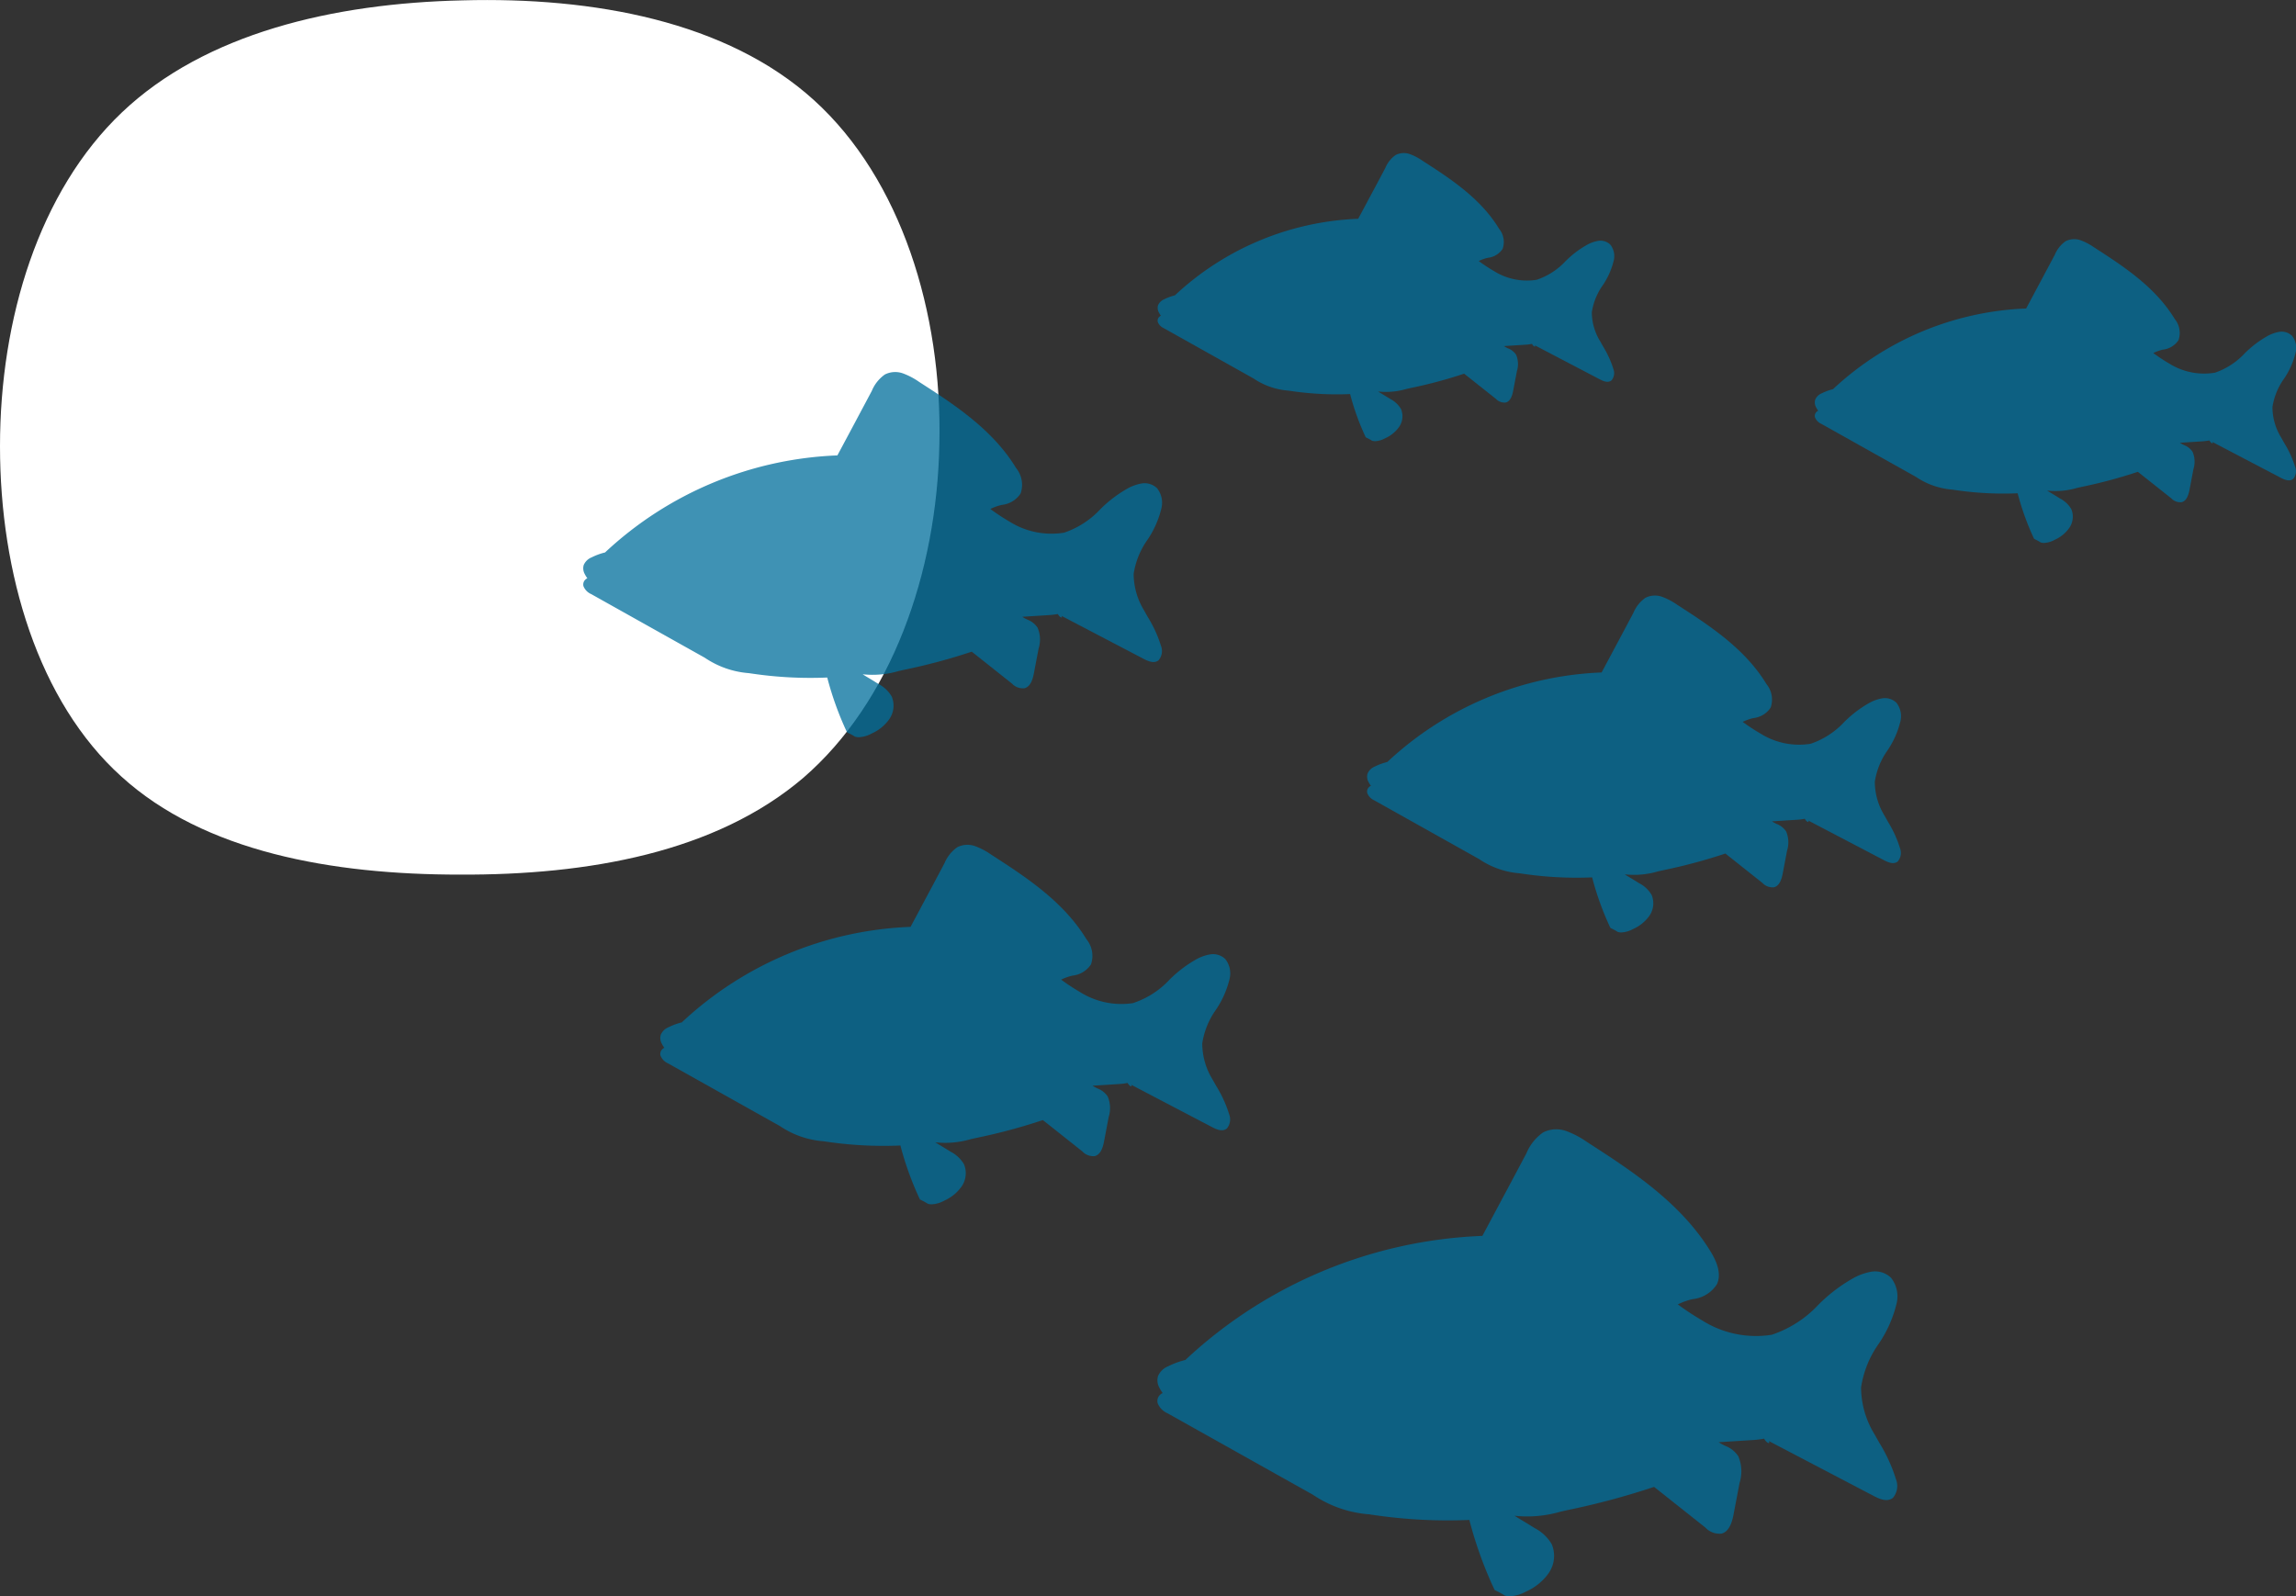 <svg xmlns="http://www.w3.org/2000/svg" xmlns:xlink="http://www.w3.org/1999/xlink" width="200.158" height="139.169" viewBox="0 0 200.158 139.169"><rect x="0" y="0" width="200.158" height="139.169" fill="#333333" stroke="none"/><defs><clipPath id="a"><rect width="149.315" height="125.831" fill="#006e9c"/></clipPath></defs><g transform="translate(-187.5 -967.747)"><path d="M-8.24-68.122C-.648-61.238,2.946-49.6,2.693-38.209,2.49-26.77-1.559-15.635-9.151-9.056-16.793-2.527-27.928-.553-39.114-.6c-11.135,0-22.27-1.974-29.508-8.554C-75.859-15.686-79.2-26.821-79.2-37.956c0-11.084,3.391-22.219,10.629-29.1s18.373-9.515,29.71-9.768C-27.473-77.131-15.832-75.005-8.24-68.122Z" transform="translate(266.7 1044.602)" fill="#fff"/><g transform="translate(238.342 981.084)" opacity="0.751"><g clip-path="url(#a)"><path d="M34.849,32.253a6.376,6.376,0,0,0,2.641-1.706,9.091,9.091,0,0,1,1.9-1.457,3.271,3.271,0,0,1,1.1-.409,1.3,1.3,0,0,1,1.118.347,1.707,1.707,0,0,1,.307,1.484,6.95,6.95,0,0,1-1,2.248A5.747,5.747,0,0,0,39.9,35.243a5.108,5.108,0,0,0,.758,2.649c.092.166.19.333.281.5a8.992,8.992,0,0,1,.941,2.067,1.039,1.039,0,0,1-.176,1.047c-.307.243-.713.083-1.04-.083l-6-3.142c.118.2-.111.132-.248-.111l-.013-.02a5.365,5.365,0,0,1-.719.083l-1.857.118a2.563,2.563,0,0,0,.379.208,1.554,1.554,0,0,1,.732.583,2.187,2.187,0,0,1,.072,1.519l-.34,1.789c-.078.409-.235.964-.68,1.082a1.1,1.1,0,0,1-.922-.347l-2.9-2.3a.048.048,0,0,1-.026.007,42.553,42.553,0,0,1-4.766,1.283c-.17.035-.34.076-.5.111a6.706,6.706,0,0,1-2.615.236c.1.069.209.132.314.194.255.153.51.305.8.492a2.422,2.422,0,0,1,.987.923,1.718,1.718,0,0,1-.183,1.658,3.087,3.087,0,0,1-1.268,1.026,2.1,2.1,0,0,1-.929.27.925.925,0,0,1-.281-.042,4.779,4.779,0,0,0-.523-.284c-.019-.014-.039-.021-.059-.035a22.923,22.923,0,0,1-1.432-3.968,28.983,28.983,0,0,1-5.5-.291c-.065-.007-.131-.021-.2-.028A6.582,6.582,0,0,1,8.81,41.319L.579,36.706a1.05,1.05,0,0,1-.562-.576.484.484,0,0,1,.17-.5A.3.3,0,0,1,.3,35.562a2.424,2.424,0,0,1-.2-.333A.852.852,0,0,1,.037,34.6a1.04,1.04,0,0,1,.575-.562,4.6,4.6,0,0,1,.987-.361c.007-.007.007-.014.013-.021a26.117,26.117,0,0,1,16.815-7.012c.418-.777.83-1.554,1.242-2.324s.837-1.567,1.255-2.358a2.716,2.716,0,0,1,.948-1.186,1.668,1.668,0,0,1,1.314-.076,5.179,5.179,0,0,1,1.17.617c2.491,1.609,5.315,3.427,7.021,6.236a1.923,1.923,0,0,1,.333,1.852,1.861,1.861,0,0,1-1.353.825,3.717,3.717,0,0,0-.843.3,15.189,15.189,0,0,0,1.393.916,5.71,5.71,0,0,0,3.942.8" transform="translate(107.363 -13.085)" fill="#006e9c"/><path d="M148.819,251.1a9.8,9.8,0,0,0,4.061-2.623,13.96,13.96,0,0,1,2.915-2.24,5.017,5.017,0,0,1,1.689-.629,2,2,0,0,1,1.719.533,2.625,2.625,0,0,1,.472,2.282,10.682,10.682,0,0,1-1.538,3.455,8.847,8.847,0,0,0-1.548,3.818,7.855,7.855,0,0,0,1.166,4.074c.141.256.291.512.432.768a13.812,13.812,0,0,1,1.448,3.178,1.6,1.6,0,0,1-.271,1.611c-.473.373-1.1.128-1.6-.128l-9.227-4.831c.181.309-.171.2-.382-.171l-.02-.032a8.154,8.154,0,0,1-1.106.128l-2.855.181a3.929,3.929,0,0,0,.583.32,2.4,2.4,0,0,1,1.126.9,3.364,3.364,0,0,1,.111,2.335l-.523,2.751c-.121.629-.362,1.483-1.045,1.664a1.685,1.685,0,0,1-1.417-.533l-4.463-3.54a.072.072,0,0,1-.04.011,65.516,65.516,0,0,1-7.328,1.973c-.261.053-.523.117-.774.17a10.3,10.3,0,0,1-4.02.362c.161.107.322.2.482.3.392.235.784.469,1.236.757a3.73,3.73,0,0,1,1.518,1.419,2.642,2.642,0,0,1-.281,2.549,4.741,4.741,0,0,1-1.95,1.578,3.215,3.215,0,0,1-1.427.416,1.419,1.419,0,0,1-.433-.064,7.415,7.415,0,0,0-.8-.437c-.03-.021-.06-.032-.091-.053a35.215,35.215,0,0,1-2.2-6.1,44.552,44.552,0,0,1-8.454-.448c-.1-.011-.2-.032-.3-.043a10.12,10.12,0,0,1-4.9-1.717l-12.655-7.092a1.615,1.615,0,0,1-.864-.885.743.743,0,0,1,.261-.768.457.457,0,0,1,.181-.107,3.751,3.751,0,0,1-.312-.512,1.309,1.309,0,0,1-.1-.96,1.6,1.6,0,0,1,.884-.864A7.028,7.028,0,0,1,97.7,253.3c.01-.011.01-.022.02-.032a40.154,40.154,0,0,1,25.853-10.782c.643-1.194,1.277-2.389,1.91-3.573.643-1.2,1.286-2.41,1.93-3.626a4.176,4.176,0,0,1,1.458-1.823,2.564,2.564,0,0,1,2.02-.118,7.962,7.962,0,0,1,1.8.949c3.83,2.474,8.172,5.269,10.8,9.588.7,1.152.884,2.112.513,2.848A2.861,2.861,0,0,1,141.913,248a5.721,5.721,0,0,0-1.3.459,23.443,23.443,0,0,0,2.141,1.408,8.78,8.78,0,0,0,6.061,1.237" transform="translate(-45.188 -148.07)" fill="#006e9c"/><path d="M133,118.641a7.075,7.075,0,0,0,2.93-1.893,10.062,10.062,0,0,1,2.1-1.616,3.616,3.616,0,0,1,1.218-.454,1.443,1.443,0,0,1,1.24.385,1.894,1.894,0,0,1,.341,1.646,7.7,7.7,0,0,1-1.109,2.493,6.384,6.384,0,0,0-1.117,2.755,5.668,5.668,0,0,0,.841,2.939c.1.185.21.369.312.554a9.97,9.97,0,0,1,1.044,2.293,1.152,1.152,0,0,1-.2,1.162c-.341.269-.791.092-1.153-.092l-6.658-3.486c.13.223-.123.146-.276-.123l-.015-.023a5.9,5.9,0,0,1-.8.092l-2.06.131a2.844,2.844,0,0,0,.421.231,1.732,1.732,0,0,1,.813.646,2.43,2.43,0,0,1,.08,1.685l-.377,1.985c-.087.454-.261,1.07-.755,1.2a1.215,1.215,0,0,1-1.022-.384l-3.22-2.555a.05.05,0,0,1-.029.008,47.31,47.31,0,0,1-5.287,1.423c-.189.039-.377.085-.559.123a7.44,7.44,0,0,1-2.9.261c.116.077.232.146.348.215.283.169.566.339.892.546a2.688,2.688,0,0,1,1.1,1.023,1.908,1.908,0,0,1-.2,1.839,3.427,3.427,0,0,1-1.407,1.139,2.323,2.323,0,0,1-1.03.3,1.029,1.029,0,0,1-.312-.046,5.285,5.285,0,0,0-.58-.316c-.022-.015-.043-.023-.065-.038a25.4,25.4,0,0,1-1.588-4.4,32.134,32.134,0,0,1-6.1-.323c-.072-.008-.145-.023-.218-.031a7.3,7.3,0,0,1-3.532-1.239l-9.131-5.117a1.164,1.164,0,0,1-.623-.639.535.535,0,0,1,.189-.554.325.325,0,0,1,.13-.077,2.74,2.74,0,0,1-.225-.369.944.944,0,0,1-.072-.692,1.152,1.152,0,0,1,.638-.623,5.088,5.088,0,0,1,1.1-.4c.007-.008.007-.015.015-.023a28.97,28.97,0,0,1,18.653-7.779c.464-.862.921-1.723,1.378-2.578.464-.87.928-1.739,1.392-2.616a3.011,3.011,0,0,1,1.052-1.316,1.848,1.848,0,0,1,1.458-.085,5.722,5.722,0,0,1,1.3.685c2.763,1.785,5.9,3.8,7.789,6.917a2.133,2.133,0,0,1,.37,2.054,2.065,2.065,0,0,1-1.5.916,4.125,4.125,0,0,0-.936.331,16.944,16.944,0,0,0,1.545,1.016,6.335,6.335,0,0,0,4.373.893" transform="translate(-26.005 -67.13)" fill="#006e9c"/><path d="M295.83,179.006a7.55,7.55,0,0,0,3.128-2.02,10.772,10.772,0,0,1,2.245-1.725,3.869,3.869,0,0,1,1.3-.484,1.54,1.54,0,0,1,1.324.411,2.022,2.022,0,0,1,.364,1.758,8.224,8.224,0,0,1-1.184,2.661,6.808,6.808,0,0,0-1.192,2.94,6.049,6.049,0,0,0,.9,3.138c.108.2.224.394.333.591a10.64,10.64,0,0,1,1.115,2.448,1.23,1.23,0,0,1-.209,1.24c-.364.288-.844.1-1.231-.1l-7.107-3.721c.139.238-.132.156-.294-.131l-.016-.024a6.305,6.305,0,0,1-.851.1l-2.2.14a3.012,3.012,0,0,0,.449.246,1.85,1.85,0,0,1,.867.69,2.591,2.591,0,0,1,.085,1.8l-.4,2.119c-.093.485-.279,1.142-.805,1.281a1.3,1.3,0,0,1-1.091-.411l-3.438-2.727a.055.055,0,0,1-.031.008,50.435,50.435,0,0,1-5.643,1.519c-.2.041-.4.091-.6.131a7.934,7.934,0,0,1-3.1.279c.124.082.248.156.372.23.3.181.6.361.952.583a2.872,2.872,0,0,1,1.169,1.093,2.034,2.034,0,0,1-.217,1.963,3.653,3.653,0,0,1-1.5,1.216,2.478,2.478,0,0,1-1.1.32,1.093,1.093,0,0,1-.333-.049,5.713,5.713,0,0,0-.619-.337c-.023-.016-.046-.025-.07-.041a27.152,27.152,0,0,1-1.7-4.7A34.29,34.29,0,0,1,269,191.1c-.077-.008-.155-.024-.232-.033a7.793,7.793,0,0,1-3.77-1.322l-9.747-5.462a1.243,1.243,0,0,1-.666-.682.574.574,0,0,1,.2-.591.347.347,0,0,1,.139-.082,2.861,2.861,0,0,1-.24-.395,1,1,0,0,1-.077-.739,1.229,1.229,0,0,1,.681-.665,5.424,5.424,0,0,1,1.169-.427c.008-.008.008-.017.016-.025a30.923,30.923,0,0,1,19.911-8.3c.5-.92.983-1.84,1.471-2.752.5-.928.991-1.856,1.486-2.793a3.216,3.216,0,0,1,1.123-1.4,1.972,1.972,0,0,1,1.556-.09,6.107,6.107,0,0,1,1.386.731c2.949,1.905,6.294,4.058,8.314,7.384a2.278,2.278,0,0,1,.395,2.193,2.2,2.2,0,0,1-1.6.977,4.394,4.394,0,0,0-1,.353,18.053,18.053,0,0,0,1.649,1.084,6.762,6.762,0,0,0,4.668.953" transform="translate(-247.849 -104.905)" fill="#006e9c"/><path d="M195.912,11.051a6.049,6.049,0,0,0,2.506-1.619,8.624,8.624,0,0,1,1.8-1.382,3.1,3.1,0,0,1,1.042-.388,1.233,1.233,0,0,1,1.061.329,1.62,1.62,0,0,1,.292,1.409,6.6,6.6,0,0,1-.949,2.133,5.455,5.455,0,0,0-.955,2.356,4.847,4.847,0,0,0,.719,2.514c.087.158.18.316.267.474a8.552,8.552,0,0,1,.893,1.961.985.985,0,0,1-.168.994c-.292.23-.676.079-.986-.079l-5.695-2.982c.112.191-.105.125-.236-.105l-.012-.02a5.043,5.043,0,0,1-.682.079l-1.762.112a2.437,2.437,0,0,0,.36.2,1.481,1.481,0,0,1,.7.553,2.076,2.076,0,0,1,.068,1.441l-.323,1.7c-.074.388-.223.915-.645,1.026a1.039,1.039,0,0,1-.874-.329l-2.755-2.185a.044.044,0,0,1-.024.007,40.455,40.455,0,0,1-4.522,1.218c-.161.033-.323.072-.477.105a6.361,6.361,0,0,1-2.482.224c.1.066.2.125.3.184.242.145.484.289.763.467a2.3,2.3,0,0,1,.937.875,1.631,1.631,0,0,1-.174,1.573,2.931,2.931,0,0,1-1.2.974,1.986,1.986,0,0,1-.881.257.879.879,0,0,1-.267-.039,4.482,4.482,0,0,0-.5-.27c-.019-.014-.037-.02-.056-.033a21.77,21.77,0,0,1-1.358-3.765,27.48,27.48,0,0,1-5.217-.276c-.062-.007-.124-.02-.186-.026a6.247,6.247,0,0,1-3.021-1.06l-7.81-4.377a1,1,0,0,1-.533-.546.458.458,0,0,1,.161-.474.282.282,0,0,1,.112-.066,2.34,2.34,0,0,1-.192-.316.807.807,0,0,1-.062-.592.986.986,0,0,1,.546-.533,4.349,4.349,0,0,1,.937-.342c.006-.007.006-.013.012-.02a24.781,24.781,0,0,1,15.955-6.654c.4-.737.788-1.474,1.179-2.2s.794-1.488,1.191-2.238a2.577,2.577,0,0,1,.9-1.125,1.581,1.581,0,0,1,1.247-.072,4.9,4.9,0,0,1,1.11.586C188.319,2.206,191,3.93,192.618,6.6a1.825,1.825,0,0,1,.316,1.757,1.766,1.766,0,0,1-1.284.783,3.535,3.535,0,0,0-.8.283,14.522,14.522,0,0,0,1.321.869,5.417,5.417,0,0,0,3.741.763" transform="translate(-112.78 0)" fill="#006e9c"/><path d="M312.749,66.341a7.666,7.666,0,0,0,3.176-2.052,10.923,10.923,0,0,1,2.28-1.751,3.918,3.918,0,0,1,1.321-.492,1.562,1.562,0,0,1,1.344.417,2.053,2.053,0,0,1,.369,1.785,8.364,8.364,0,0,1-1.2,2.7,6.918,6.918,0,0,0-1.211,2.986,6.145,6.145,0,0,0,.912,3.186c.11.2.228.4.338.6a10.8,10.8,0,0,1,1.132,2.486,1.249,1.249,0,0,1-.212,1.26c-.37.292-.857.1-1.25-.1l-7.217-3.778c.142.242-.134.158-.3-.134l-.016-.025a6.454,6.454,0,0,1-.865.1l-2.233.142a3.1,3.1,0,0,0,.456.25,1.876,1.876,0,0,1,.88.7,2.631,2.631,0,0,1,.087,1.827l-.409,2.152c-.094.492-.283,1.16-.818,1.3a1.318,1.318,0,0,1-1.108-.417l-3.49-2.769a.056.056,0,0,1-.031.008,51.1,51.1,0,0,1-5.731,1.543c-.2.042-.409.092-.605.134a8.06,8.06,0,0,1-3.144.284c.126.083.251.158.377.234.307.183.613.367.967.592a2.913,2.913,0,0,1,1.187,1.109,2.067,2.067,0,0,1-.22,1.993,3.712,3.712,0,0,1-1.525,1.235,2.517,2.517,0,0,1-1.116.325,1.117,1.117,0,0,1-.338-.05,5.734,5.734,0,0,0-.629-.342c-.024-.017-.047-.025-.071-.042a27.569,27.569,0,0,1-1.721-4.771,34.851,34.851,0,0,1-6.612-.35c-.078-.008-.157-.025-.236-.033a7.918,7.918,0,0,1-3.828-1.343l-9.9-5.547a1.264,1.264,0,0,1-.676-.692.582.582,0,0,1,.2-.6.352.352,0,0,1,.141-.083,2.947,2.947,0,0,1-.243-.4,1.022,1.022,0,0,1-.079-.751,1.25,1.25,0,0,1,.692-.676,5.537,5.537,0,0,1,1.187-.434c.008-.008.008-.017.016-.025A31.4,31.4,0,0,1,293,59.6c.5-.934,1-1.869,1.494-2.794.5-.943,1.006-1.885,1.509-2.836a3.266,3.266,0,0,1,1.14-1.426,2,2,0,0,1,1.58-.092,6.2,6.2,0,0,1,1.407.742c3,1.935,6.391,4.121,8.443,7.5a2.314,2.314,0,0,1,.4,2.227,2.239,2.239,0,0,1-1.627.993,4.469,4.469,0,0,0-1.014.358,18.328,18.328,0,0,0,1.674,1.1,6.868,6.868,0,0,0,4.741.967" transform="translate(-270.841 -33.232)" fill="#006e9c"/></g></g></g></svg>